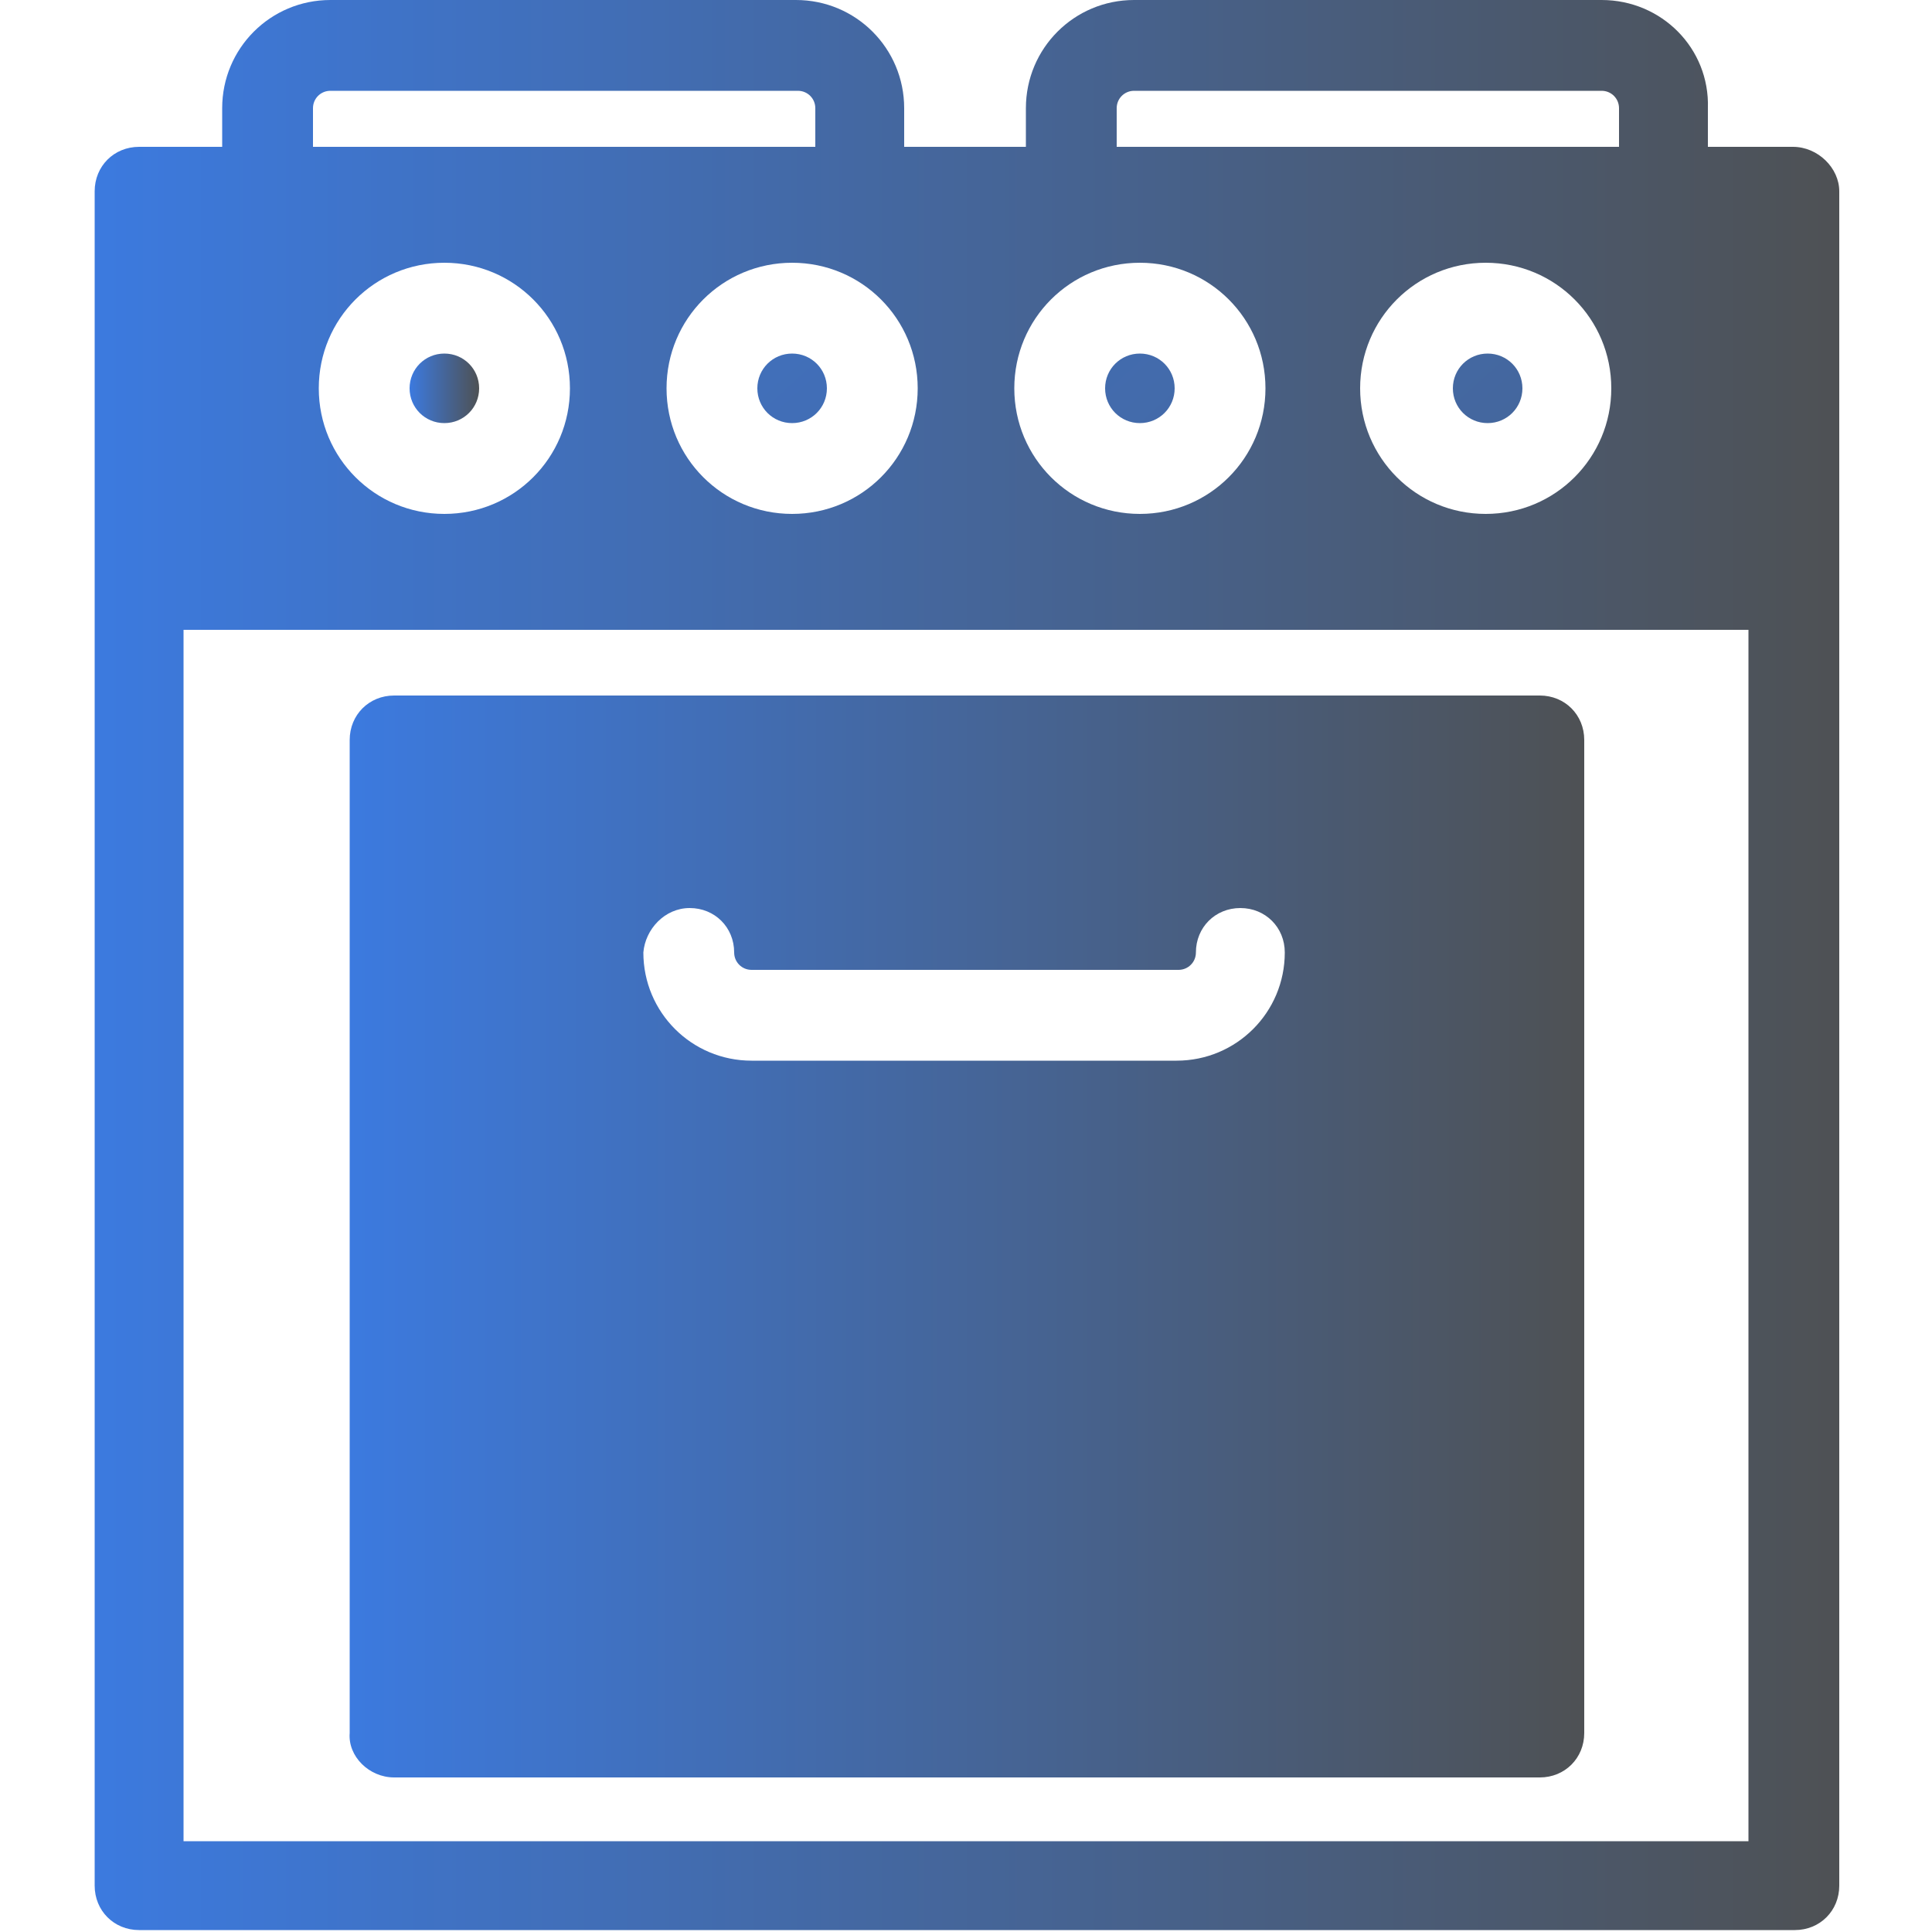 <?xml version="1.0" encoding="utf-8"?>
<!-- Generator: Adobe Illustrator 23.0.0, SVG Export Plug-In . SVG Version: 6.00 Build 0)  -->
<svg version="1.1" id="Layer_1" xmlns="http://www.w3.org/2000/svg" xmlns:xlink="http://www.w3.org/1999/xlink" x="0px" y="0px"
	 viewBox="0 0 100 100" style="enable-background:new 0 0 100 100;" xml:space="preserve">
<style type="text/css">
	.st0{fill:url(#SVGID_1_);}
	.st1{fill:url(#SVGID_2_);}
	.st2{fill:url(#SVGID_3_);}
	.st3{fill:url(#SVGID_4_);}
	.st4{fill:url(#SVGID_5_);}
	.st5{fill:url(#SVGID_6_);}
</style>
<g>
	
		<linearGradient id="SVGID_1_" gradientUnits="userSpaceOnUse" x1="14.447" y1="278.954" x2="108.651" y2="382.359" gradientTransform="matrix(1 0 0 1 0 -288)">
		<stop  offset="0" style="stop-color:#3C7ADF"/>
		<stop  offset="1" style="stop-color:#4E5154"/>
	</linearGradient>
	<path class="st0" d="M39.2,20.1c0,1,0.8,1.8,1.8,1.8s1.8-0.8,1.8-1.8S42,18.3,41,18.3S39.2,19.1,39.2,20.1z"/>
	
		<linearGradient id="SVGID_2_" gradientUnits="userSpaceOnUse" x1="24.284" y1="269.993" x2="118.487" y2="373.398" gradientTransform="matrix(1 0 0 1 0 -288)">
		<stop  offset="0" style="stop-color:#3C7ADF"/>
		<stop  offset="1" style="stop-color:#4E5154"/>
	</linearGradient>
	<path class="st1" d="M59,21.9c1,0,1.8-0.8,1.8-1.8S60,18.3,59,18.3s-1.8,0.8-1.8,1.8S58,21.9,59,21.9z"/>
	
		<linearGradient id="SVGID_3_" gradientUnits="userSpaceOnUse" x1="34.12" y1="261.032" x2="128.324" y2="364.437" gradientTransform="matrix(1 0 0 1 0 -288)">
		<stop  offset="0" style="stop-color:#3C7ADF"/>
		<stop  offset="1" style="stop-color:#4E5154"/>
	</linearGradient>
	<path class="st2" d="M75.2,20.1c0,1,0.8,1.8,1.8,1.8s1.8-0.8,1.8-1.8S78,18.3,77,18.3S75.2,19.1,75.2,20.1z"/>
	<linearGradient id="SVGID_4_" gradientUnits="userSpaceOnUse" x1="21.2" y1="20.1" x2="24.8" y2="20.1">
		<stop  offset="0" style="stop-color:#3C7ADF"/>
		<stop  offset="1" style="stop-color:#4E5154"/>
	</linearGradient>
	<path class="st3" d="M21.2,20.1c0,1,0.8,1.8,1.8,1.8s1.8-0.8,1.8-1.8S24,18.3,23,18.3S21.2,19.1,21.2,20.1z"/>
	<linearGradient id="SVGID_5_" gradientUnits="userSpaceOnUse" x1="4.9" y1="49.95" x2="95.2" y2="49.95">
		<stop  offset="0" style="stop-color:#3C7ADF"/>
		<stop  offset="1" style="stop-color:#4E5154"/>
	</linearGradient>
	<path class="st4" d="M92.8,7.6h-4.4v-2C88.5,2.5,86,0,82.9,0H58.7c-3.1,0-5.6,2.5-5.6,5.6v2h-6.3v-2c0-3.1-2.5-5.6-5.6-5.6H17.1
		c-3.1,0-5.6,2.5-5.6,5.6v2H7.2c-1.3,0-2.3,1-2.3,2.3v87.7c0,1.3,1,2.3,2.3,2.3h85.7c1.3,0,2.3-1,2.3-2.3V9.9
		C95.2,8.7,94.1,7.6,92.8,7.6z M57.8,5.6c0-0.5,0.4-0.9,0.9-0.9h24.2c0.5,0,0.9,0.4,0.9,0.9v2h-26C57.8,7.6,57.8,5.6,57.8,5.6z
		 M83.4,20.1c0,3.6-2.9,6.5-6.5,6.5s-6.5-2.9-6.5-6.5s2.9-6.5,6.5-6.5S83.4,16.5,83.4,20.1z M59,13.6c3.6,0,6.5,2.9,6.5,6.5
		s-2.9,6.5-6.5,6.5s-6.5-2.9-6.5-6.5S55.4,13.6,59,13.6z M47.5,20.1c0,3.6-2.9,6.5-6.5,6.5s-6.5-2.9-6.5-6.5s2.9-6.5,6.5-6.5
		S47.5,16.5,47.5,20.1z M16.2,5.6c0-0.5,0.4-0.9,0.9-0.9h24.2c0.5,0,0.9,0.4,0.9,0.9v2h-26C16.2,7.6,16.2,5.6,16.2,5.6z M29.5,20.1
		c0,3.6-2.9,6.5-6.5,6.5s-6.5-2.9-6.5-6.5s2.9-6.5,6.5-6.5S29.5,16.5,29.5,20.1z M90.5,95.3h-81V32.6h81V95.3z"/>
	<linearGradient id="SVGID_6_" gradientUnits="userSpaceOnUse" x1="18.094" y1="64" x2="82" y2="64">
		<stop  offset="0" style="stop-color:#3C7ADF"/>
		<stop  offset="1" style="stop-color:#4E5154"/>
	</linearGradient>
	<path class="st5" d="M20.4,92h59.3c1.3,0,2.3-1,2.3-2.3V38.3c0-1.3-1-2.3-2.3-2.3H20.4c-1.3,0-2.3,1-2.3,2.3v51.4
		C18,90.9,19.1,92,20.4,92z M35.7,47c1.3,0,2.3,1,2.3,2.3c0,0.5,0.4,0.9,0.9,0.9H61c0.5,0,0.9-0.4,0.9-0.9c0-1.3,1-2.3,2.3-2.3
		s2.3,1,2.3,2.3c0,3.1-2.5,5.6-5.6,5.6h-22c-3.1,0-5.6-2.5-5.6-5.6C33.4,48.1,34.4,47,35.7,47z"/>
</g>
</svg>
